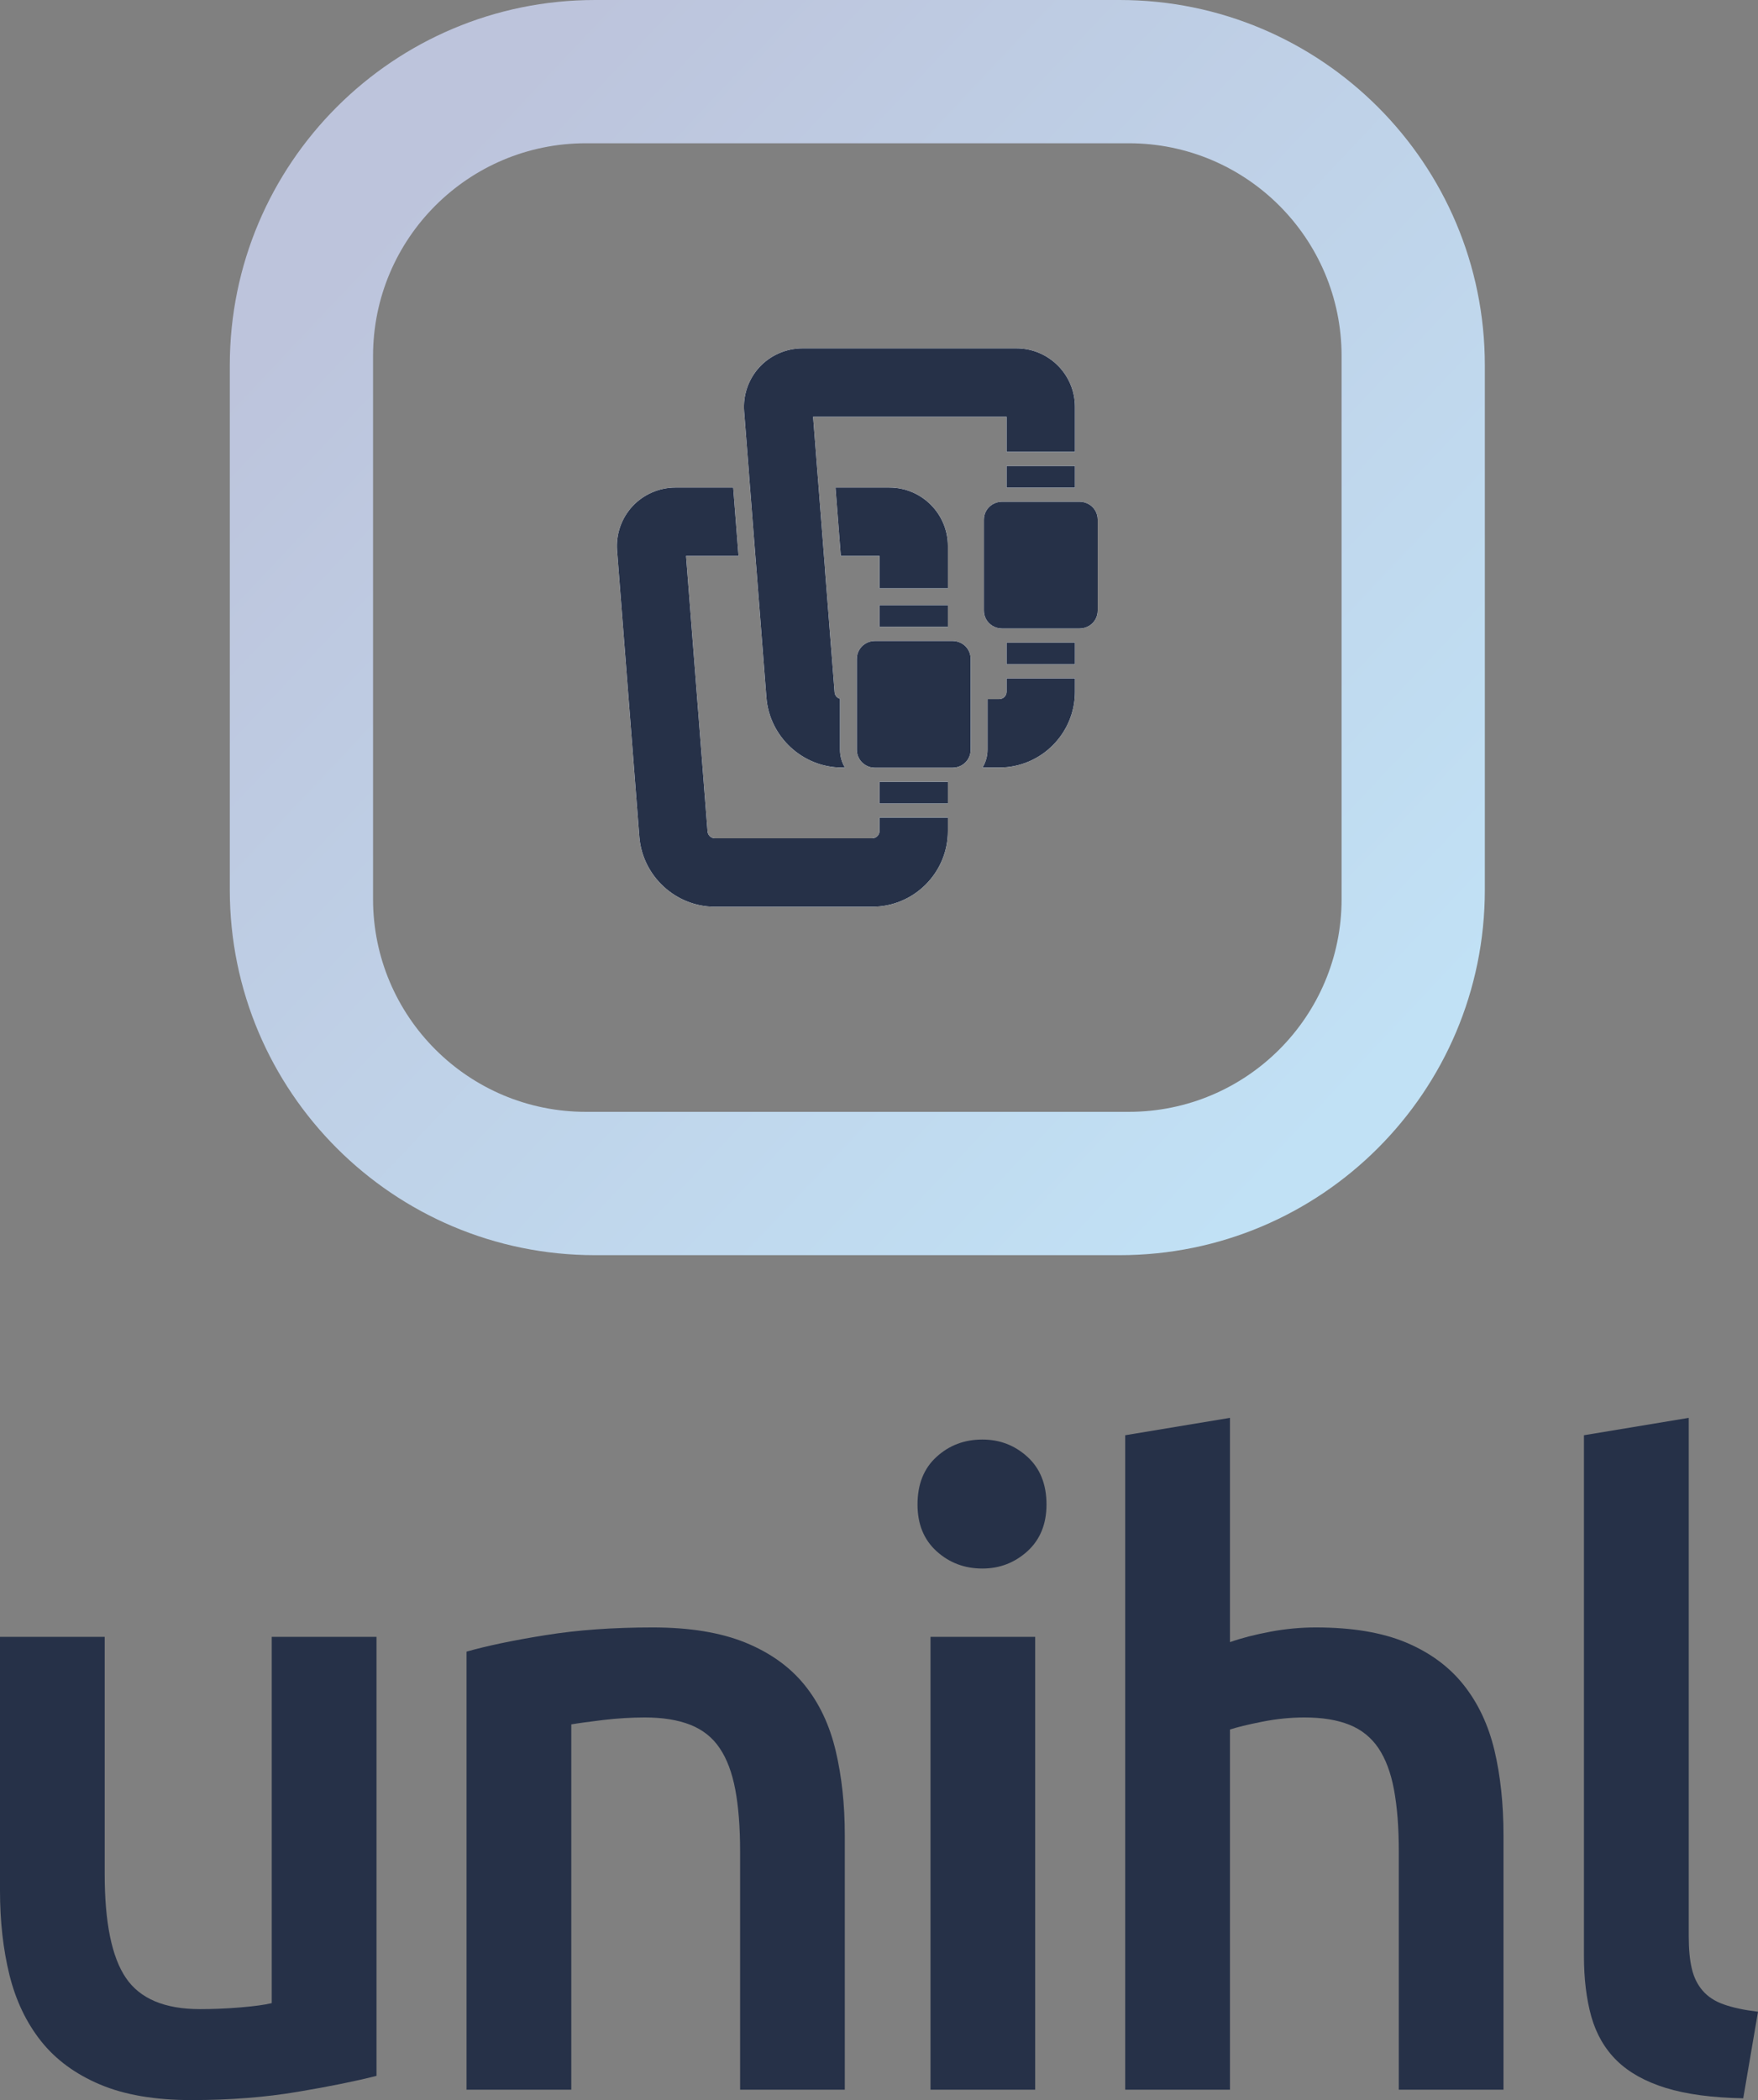 <?xml version="1.0" encoding="UTF-8"?><svg id="Layer_2" xmlns="http://www.w3.org/2000/svg" xmlns:xlink="http://www.w3.org/1999/xlink" viewBox="0 0 208.39 248.91"><rect x="0" y="0" width="208.39" height="248.91" fill="#808080" stroke="none"/><defs><style>.cls-1{fill:url(#linear-gradient-8);}.cls-2{fill:url(#linear-gradient-7);}.cls-3{fill:url(#linear-gradient-5);}.cls-4{fill:url(#linear-gradient-6);}.cls-5{fill:url(#linear-gradient-9);}.cls-6{fill:url(#linear-gradient-4);}.cls-7{fill:url(#linear-gradient-3);}.cls-8{fill:url(#linear-gradient-2);}.cls-9{fill:#263148;}.cls-10{fill:url(#linear-gradient);}.cls-11{fill:#fff;}.cls-12{fill:url(#linear-gradient-10);}.cls-13{fill:url(#linear-gradient-11);}</style><linearGradient id="linear-gradient" x1="100.288" y1="58.409" x2="111.894" y2="69.36" gradientUnits="userSpaceOnUse"><stop offset="0" stop-color="#bdc4dc"/><stop offset="1" stop-color="#c1e1f5"/></linearGradient><linearGradient id="linear-gradient-2" x1="105.943" y1="70.777" x2="110.907" y2="75.46" xlink:href="#linear-gradient"/><linearGradient id="linear-gradient-3" x1="105.943" y1="91.717" x2="110.907" y2="96.4" xlink:href="#linear-gradient"/><linearGradient id="linear-gradient-4" x1="70.996" y1="70.308" x2="107.376" y2="104.632" xlink:href="#linear-gradient"/><linearGradient id="linear-gradient-5" x1="102.632" y1="78.119" x2="114.55" y2="89.363" xlink:href="#linear-gradient"/><linearGradient id="linear-gradient-6" x1="90.191" y1="47.676" x2="116.108" y2="72.129" xlink:href="#linear-gradient"/><linearGradient id="linear-gradient-7" x1="121.003" y1="54.277" x2="125.967" y2="58.96" xlink:href="#linear-gradient"/><linearGradient id="linear-gradient-8" x1="121.003" y1="75.217" x2="125.967" y2="79.9" xlink:href="#linear-gradient"/><linearGradient id="linear-gradient-9" x1="118.431" y1="82.375" x2="124.547" y2="88.145" xlink:href="#linear-gradient"/><linearGradient id="linear-gradient-10" x1="117.692" y1="61.619" x2="129.61" y2="72.863" xlink:href="#linear-gradient"/><linearGradient id="linear-gradient-11" x1="47.628" y1="23.435" x2="160.88" y2="130.288" xlink:href="#linear-gradient"/></defs><g id="Layer_1-2"><path class="cls-10" d="M112.36,69.73h-8.1v-3.84h-4.59l-.63-8.1h6.39c3.82,0,6.93,3.11,6.93,6.93v5.01Z"/><rect class="cls-8" x="104.26" y="71.73" width="8.1" height="2.56"/><rect class="cls-7" x="104.26" y="92.67" width="8.1" height="2.56"/><path class="cls-6" d="M104.26,96.91h8.1v1.58c0,4.95-4.02,8.98-8.97,8.98h-18.65c-4.65,0-8.58-3.64-8.95-8.28l-2.64-33.93c-.15-1.92.51-3.83,1.82-5.25,1.31-1.41,3.17-2.22,5.09-2.22h6.85l.63,8.1h-6.22l2.55,32.67c.04.45.42.8.87.8h18.65c.48,0,.87-.39.87-.87v-1.58Z"/><path class="cls-3" d="M115.06,78.1v10.76c0,.77-.4,1.44-1.01,1.81-.25.15-.53.26-.84.3-.09.01-.19.02-.29.02h-9.22c-.1,0-.19-.01-.29-.02-.3-.04-.58-.14-.83-.3-.61-.37-1.01-1.04-1.01-1.81v-10.76c0-.77.4-1.44,1.01-1.81.33-.2.71-.32,1.12-.32h9.22c.41,0,.8.12,1.13.32.61.37,1.01,1.04,1.01,1.81Z"/><path class="cls-4" d="M88.21,48.76c-.15-1.92.51-3.83,1.82-5.25,1.31-1.41,3.17-2.22,5.09-2.22h25.37c3.82,0,6.93,3.11,6.93,6.93v5.33h-8.1v-4.16h-22.94l.5,6.4.16,2,.63,8.1.08,1,.07,1,1.11,14.17c.03.37.29.67.64.76v6.04c0,.77.21,1.49.58,2.11h-.35c-4.65,0-8.58-3.64-8.95-8.28l-1.15-14.8-.16-2-.63-8.1-.08-1-.07-1-.55-7.03Z"/><rect class="cls-2" x="119.32" y="55.23" width="8.1" height="2.56"/><rect class="cls-1" x="119.32" y="76.17" width="8.1" height="2.56"/><path class="cls-5" d="M119.32,80.41h8.1v1.58c0,4.95-4.02,8.98-8.97,8.98h-1.98c.37-.62.59-1.34.59-2.11v-6h1.39c.48,0,.87-.39.87-.87v-1.58Z"/><path class="cls-12" d="M130.12,61.6v10.76c0,.77-.4,1.44-1.01,1.81-.33.2-.72.32-1.13.32h-9.22c-.41,0-.79-.12-1.12-.32-.61-.37-1.01-1.04-1.01-1.81v-10.76c0-.77.4-1.44,1.01-1.81.33-.2.71-.32,1.12-.32h9.22c.41,0,.8.12,1.13.32.61.37,1.01,1.04,1.01,1.81Z"/><path class="cls-13" d="M132.71,0h-62.17C46.63,0,27.24,19.38,27.24,43.3v62.17c0,23.91,19.39,43.3,43.3,43.3h62.17c23.92,0,43.3-19.39,43.3-43.3v-62.17c0-23.92-19.38-43.3-43.3-43.3ZM159.03,106.56c0,13.93-11.29,25.22-25.23,25.22h-64.35c-13.93,0-25.23-11.29-25.23-25.22V42.2c0-13.93,11.3-25.22,25.23-25.22h64.35c13.94,0,25.23,11.29,25.23,25.22v64.36Z"/><path class="cls-11" d="M112.36,69.73h-8.1v-3.84h-4.59l-.63-8.1h6.39c3.82,0,6.93,3.11,6.93,6.93v5.01Z"/><rect class="cls-11" x="104.26" y="71.73" width="8.1" height="2.56"/><rect class="cls-11" x="104.26" y="92.67" width="8.1" height="2.56"/><path class="cls-11" d="M104.26,96.91h8.1v1.58c0,4.95-4.02,8.98-8.97,8.98h-18.65c-4.65,0-8.58-3.64-8.95-8.28l-2.64-33.93c-.15-1.92.51-3.83,1.82-5.25,1.31-1.41,3.17-2.22,5.09-2.22h6.85l.63,8.1h-6.22l2.55,32.67c.04.45.42.8.87.8h18.65c.48,0,.87-.39.87-.87v-1.58Z"/><path class="cls-11" d="M115.06,78.1v10.76c0,.77-.4,1.44-1.01,1.81-.25.15-.53.26-.84.3-.09.01-.19.02-.29.02h-9.22c-.1,0-.19-.01-.29-.02-.3-.04-.58-.14-.83-.3-.61-.37-1.01-1.04-1.01-1.81v-10.76c0-.77.4-1.44,1.01-1.81.33-.2.71-.32,1.12-.32h9.22c.41,0,.8.12,1.13.32.61.37,1.01,1.04,1.01,1.81Z"/><path class="cls-11" d="M88.21,48.76c-.15-1.92.51-3.83,1.82-5.25,1.31-1.41,3.17-2.22,5.09-2.22h25.37c3.82,0,6.93,3.11,6.93,6.93v5.33h-8.1v-4.16h-22.94l.5,6.4.16,2,.63,8.1.08,1,.07,1,1.11,14.17c.03.37.29.67.64.76v6.04c0,.77.21,1.49.58,2.11h-.35c-4.65,0-8.58-3.64-8.95-8.28l-1.15-14.8-.16-2-.63-8.1-.08-1-.07-1-.55-7.03Z"/><rect class="cls-11" x="119.32" y="55.23" width="8.1" height="2.56"/><rect class="cls-11" x="119.32" y="76.17" width="8.1" height="2.56"/><path class="cls-11" d="M119.32,80.41h8.1v1.58c0,4.95-4.02,8.98-8.97,8.98h-1.98c.37-.62.59-1.34.59-2.11v-6h1.39c.48,0,.87-.39.87-.87v-1.58Z"/><path class="cls-11" d="M130.12,61.6v10.76c0,.77-.4,1.44-1.01,1.81-.33.2-.72.32-1.13.32h-9.22c-.41,0-.79-.12-1.12-.32-.61-.37-1.01-1.04-1.01-1.81v-10.76c0-.77.4-1.44,1.01-1.81.33-.2.71-.32,1.12-.32h9.22c.41,0,.8.12,1.13.32.61.37,1.01,1.04,1.01,1.81Z"/><path class="cls-9" d="M127.42,48.22v5.33h-8.1v-4.16h-22.94l.5,6.4.16,2,.63,8.1.08,1,.07,1,1.11,14.17c.03.37.29.67.64.76v6.04c0,.77.21,1.49.58,2.11h-.35c-4.65,0-8.58-3.64-8.95-8.28l-1.15-14.8-.16-2-.63-8.1-.08-1-.07-1-.55-7.03c-.15-1.92.51-3.83,1.82-5.25,1.31-1.41,3.17-2.22,5.09-2.22h25.37c3.82,0,6.93,3.11,6.93,6.93Z"/><path class="cls-9" d="M130.12,61.6v10.76c0,.77-.4,1.44-1.01,1.81-.33.2-.72.32-1.13.32h-9.22c-.41,0-.79-.12-1.12-.32-.61-.37-1.01-1.04-1.01-1.81v-10.76c0-.77.4-1.44,1.01-1.81.33-.2.71-.32,1.12-.32h9.22c.41,0,.8.12,1.13.32.61.37,1.01,1.04,1.01,1.81Z"/><rect class="cls-9" x="119.32" y="55.23" width="8.1" height="2.56"/><rect class="cls-9" x="119.32" y="76.17" width="8.1" height="2.56"/><path class="cls-9" d="M127.42,80.41v1.58c0,4.95-4.02,8.98-8.97,8.98h-1.98c.37-.62.59-1.34.59-2.11v-6h1.39c.48,0,.87-.39.87-.87v-1.58h8.1Z"/><path class="cls-9" d="M112.36,64.72v5.01h-8.1v-3.84h-4.59l-.63-8.1h6.39c3.82,0,6.93,3.11,6.93,6.93Z"/><path class="cls-9" d="M115.06,78.1v10.76c0,.77-.4,1.44-1.01,1.81-.25.15-.53.26-.84.3-.09.01-.19.02-.29.02h-9.22c-.1,0-.19-.01-.29-.02-.3-.04-.58-.14-.83-.3-.61-.37-1.01-1.04-1.01-1.81v-10.76c0-.77.4-1.44,1.01-1.81.33-.2.71-.32,1.12-.32h9.22c.41,0,.8.12,1.13.32.61.37,1.01,1.04,1.01,1.81Z"/><rect class="cls-9" x="104.26" y="71.73" width="8.1" height="2.56"/><rect class="cls-9" x="104.26" y="92.67" width="8.1" height="2.56"/><path class="cls-9" d="M112.36,96.91v1.58c0,4.95-4.02,8.98-8.97,8.98h-18.65c-4.65,0-8.58-3.64-8.95-8.28l-2.64-33.93c-.15-1.92.51-3.83,1.82-5.25,1.31-1.41,3.17-2.22,5.09-2.22h6.85l.63,8.1h-6.22l2.55,32.67c.04.45.42.8.87.8h18.65c.48,0,.87-.39.87-.87v-1.58h8.1Z"/><path class="cls-9" d="M32.21,194.01v43.41c-.82.2-2.06.37-3.74.51s-3.27.2-4.77.2c-4.17,0-7.1-1.23-8.77-3.69-1.68-2.46-2.52-6.57-2.52-12.31v-28.12H0v30.07c0,3.62.37,6.96,1.12,10,.76,3.05,2.01,5.66,3.75,7.85s4.07,3.9,6.98,5.13c2.9,1.23,6.51,1.85,10.82,1.85,4.58,0,8.79-.33,12.62-.98,3.83-.64,6.95-1.28,9.34-1.89v-52.03h-12.42Z"/><path class="cls-9" d="M99.06,207.51c-.72-3.05-1.95-5.65-3.69-7.8-1.75-2.16-4.09-3.83-7.03-5.03-2.94-1.19-6.6-1.79-10.98-1.79-4.65,0-8.89.3-12.72.92-3.83.61-6.95,1.27-9.34,1.95v51.92h12.42v-43.3c.82-.14,2.08-.31,3.79-.52,1.71-.2,3.35-.3,4.93-.3,2.12,0,3.91.29,5.39.87,1.46.58,2.63,1.5,3.48,2.77.86,1.27,1.47,2.91,1.85,4.92.38,2.02.57,4.47.57,7.34v28.22h12.41v-30.17c0-3.62-.36-6.96-1.08-10Z"/><path class="cls-9" d="M121.79,172.67c-1.51-1.37-3.28-2.05-5.34-2.05-2.12,0-3.93.68-5.43,2.05-1.51,1.37-2.26,3.25-2.26,5.65,0,2.32.75,4.17,2.26,5.54,1.5,1.36,3.31,2.05,5.43,2.05,2.06,0,3.83-.69,5.34-2.05,1.5-1.37,2.26-3.22,2.26-5.54,0-2.4-.76-4.28-2.26-5.65ZM110.3,194.01v53.67h12.41v-53.67h-12.41Z"/><path class="cls-9" d="M177.15,207.46c-.72-3.01-1.94-5.6-3.65-7.75-1.71-2.16-3.98-3.83-6.82-5.03-2.84-1.19-6.41-1.79-10.72-1.79-1.78,0-3.58.17-5.39.51-1.81.34-3.4.75-4.77,1.23v-26.58l-12.42,2.06v77.57h12.42v-42.69c.82-.27,2.08-.58,3.79-.92,1.71-.34,3.39-.51,5.03-.51,2.12,0,3.9.29,5.34.87s2.58,1.5,3.44,2.77c.85,1.27,1.47,2.91,1.84,4.92.38,2.02.57,4.47.57,7.34v28.22h12.41v-30.17c0-3.69-.36-7.04-1.07-10.05Z"/><path class="cls-9" d="M204.33,237.57c-1.06-.37-1.89-.92-2.51-1.64-.62-.72-1.04-1.59-1.28-2.62-.24-1.02-.36-2.29-.36-3.79v-61.47l-12.42,2.06v61.77c0,2.66.29,5.04.87,7.13.59,2.08,1.6,3.83,3.03,5.23,1.44,1.4,3.37,2.48,5.8,3.23s5.49,1.16,9.18,1.23l1.75-10.26c-1.65-.2-3-.49-4.06-.87Z"/></g></svg>